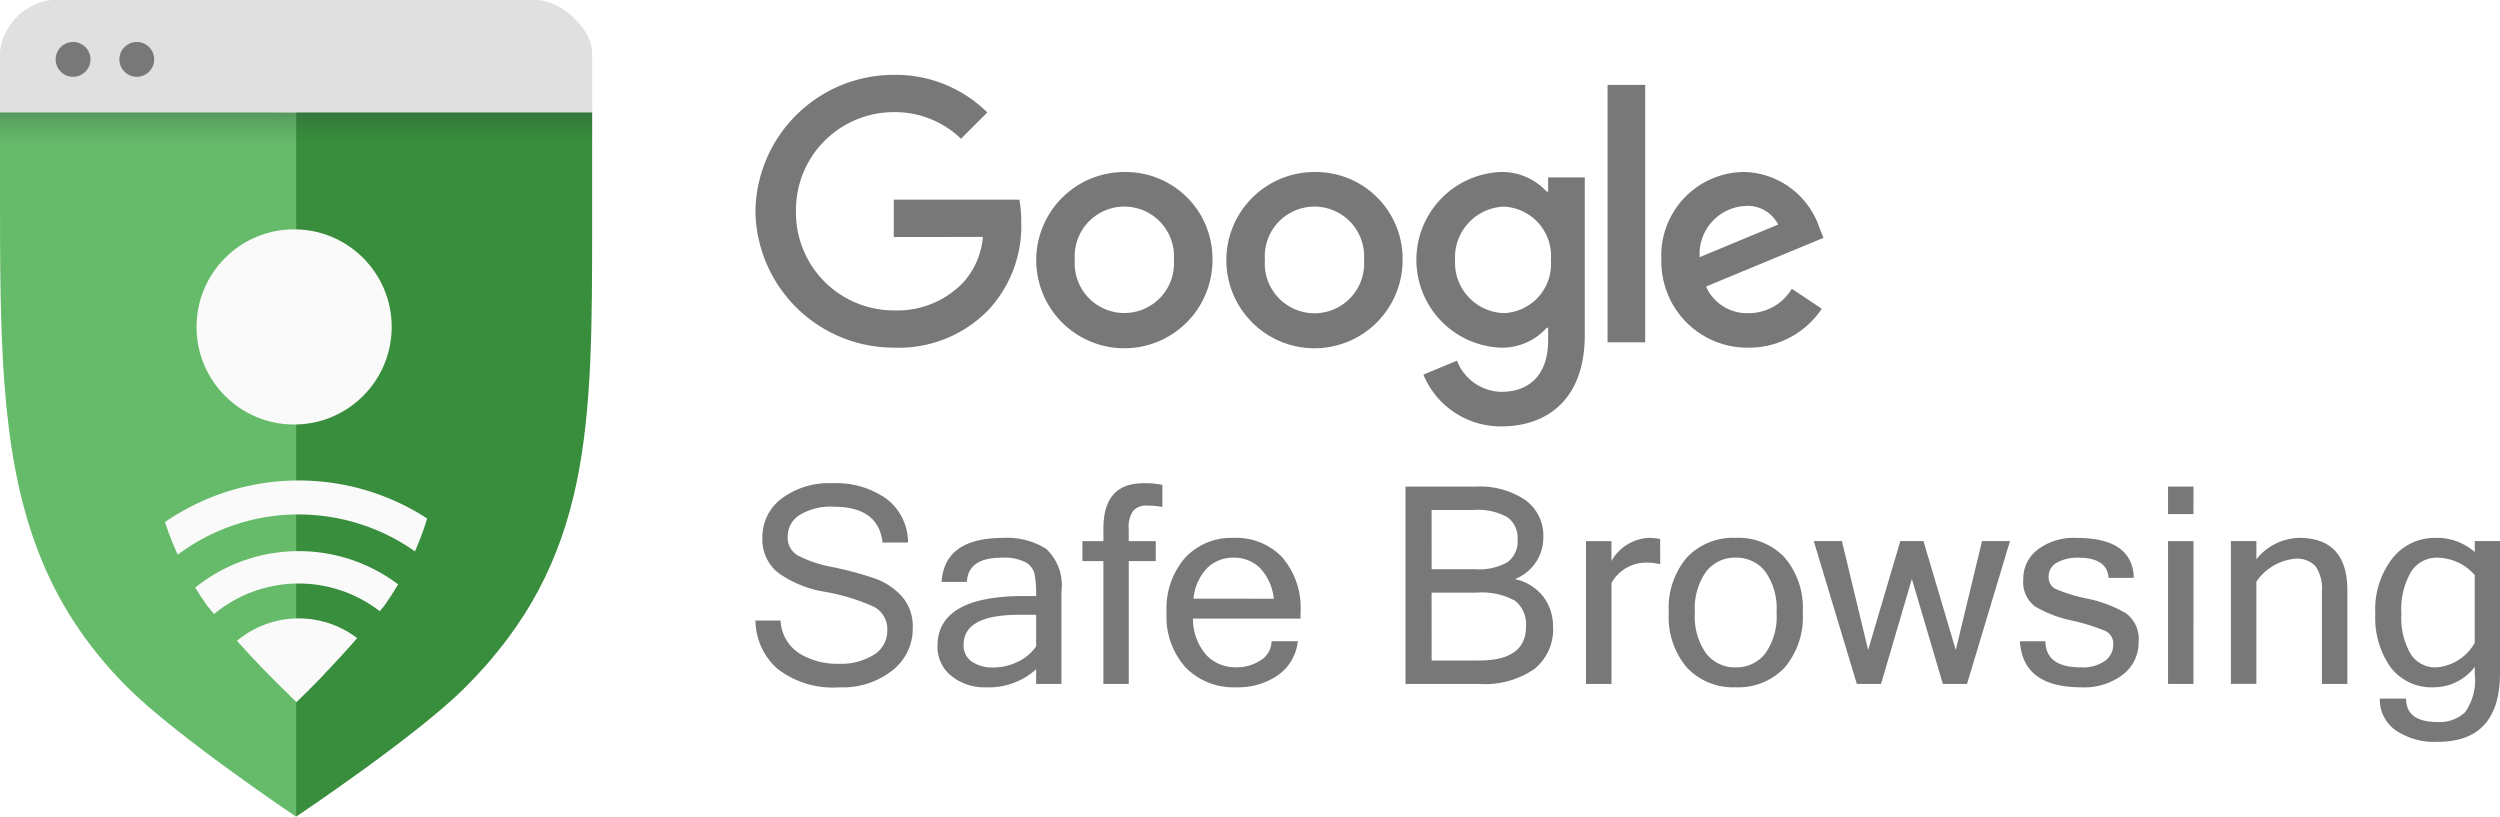<svg xmlns="http://www.w3.org/2000/svg" width="154.049" height="50.325" viewBox="0 0 154.049 50.325"><defs><clipPath id="clip-path"><path d="M609.788 191.2c-8.323 0-15.529 3.419-18.448 4.488v4.846c0 13.468.051 22.768 7.885 30.6 3.018 3.018 10.359 7.962 10.359 7.962s7.4-4.94 10.421-7.962c7.849-7.849 7.823-16.091 7.823-28.8v-6.7c-3.652-1.134-10.202-4.434-18.04-4.434z" class="cls-1" transform="translate(-591.34 -191.2)"></path></clipPath><clipPath id="clip-path-2"><path d="M628.511 389.44a19.231 19.231 0 0 0 2.627 5.24 59.325 59.325 0 0 0 5.51 5.933 62.63 62.63 0 0 0 5.415-5.933 18.936 18.936 0 0 0 2.666-5.457c1.538-3.849-17.759-2.899-16.218.217z" class="cls-1" transform="translate(-628.423 -386.701)"></path></clipPath><linearGradient id="linear-gradient" x1=".5" x2=".5" y1="-.157" y2=".669" gradientUnits="objectBoundingBox"><stop offset="0" stop-color="#263238" stop-opacity=".349"></stop><stop offset=".42" stop-color="#263238" stop-opacity=".149"></stop><stop offset=".89" stop-color="#263238" stop-opacity=".02"></stop><stop offset="1" stop-color="#263238" stop-opacity="0"></stop></linearGradient><style>            .cls-1{fill:none}.cls-2{fill:#787878}.cls-8{fill:#fafafa}        </style></defs><g transform="translate(.001)"><g transform="translate(46.549 4.613)"><path d="M82.111 30.413A5.43 5.43 0 1 1 76.68 25a5.346 5.346 0 0 1 5.431 5.413zm-2.378 0a3.061 3.061 0 1 0-6.106 0 3.061 3.061 0 1 0 6.107 0z" class="cls-2" transform="translate(-53.949 -19.013)"></path><path d="M130.112 30.413A5.43 5.43 0 1 1 124.681 25a5.346 5.346 0 0 1 5.431 5.413zm-2.378 0a3.061 3.061 0 1 0-6.106 0 3.062 3.062 0 1 0 6.107 0z" class="cls-2" transform="translate(-90.235 -19.013)"></path><path d="M177.607 25.327v9.718c0 4-2.358 5.63-5.145 5.63a5.155 5.155 0 0 1-4.8-3.19l2.07-.861a2.99 2.99 0 0 0 2.726 1.921c1.784 0 2.89-1.1 2.89-3.173v-.779h-.083a3.686 3.686 0 0 1-2.851 1.23 5.417 5.417 0 0 1 0-10.824 3.751 3.751 0 0 1 2.851 1.211h.083v-.88h2.258zm-2.089 5.106a3.05 3.05 0 0 0-2.89-3.3 3.13 3.13 0 0 0-3.014 3.3 3.107 3.107 0 0 0 3.014 3.261 3.025 3.025 0 0 0 2.89-3.26z" class="cls-2" transform="translate(-126.503 -19.013)"></path><path d="M217.819 3v15.863H215.5V3z" class="cls-2" transform="translate(-162.993 -2.383)"></path><path d="M237.128 32.187l1.845 1.23a5.388 5.388 0 0 1-4.51 2.4 5.3 5.3 0 0 1-5.372-5.413 5.144 5.144 0 0 1 5.109-5.414 5.027 5.027 0 0 1 4.632 3.444l.247.615-7.236 3a2.755 2.755 0 0 0 2.624 1.64 3.09 3.09 0 0 0 2.661-1.502zm-5.679-1.948l4.837-2.009a2.1 2.1 0 0 0-2.009-1.147 2.969 2.969 0 0 0-2.828 3.157z" class="cls-2" transform="translate(-173.267 -19.006)"></path><path d="M8.885 10.462v-2.3h7.739a7.609 7.609 0 0 1 .115 1.386 7.585 7.585 0 0 1-1.989 5.372 7.689 7.689 0 0 1-5.862 2.358A8.524 8.524 0 0 1 .36 8.875 8.524 8.524 0 0 1 8.887.47a8.009 8.009 0 0 1 5.76 2.316l-1.62 1.621a5.854 5.854 0 0 0-4.142-1.64 6.029 6.029 0 0 0-6.028 6.108 6.029 6.029 0 0 0 6.028 6.109 5.625 5.625 0 0 0 4.244-1.684 4.76 4.76 0 0 0 1.245-2.843z" class="cls-2" transform="translate(-.36 -.47)"></path></g><path d="M9.5-57.332a5.572 5.572 0 0 1-3.845-1.153 4.026 4.026 0 0 1-1.34-2.961h1.549A2.52 2.52 0 0 0 7-59.435a4.392 4.392 0 0 0 2.435.652 3.836 3.836 0 0 0 2.177-.555 1.731 1.731 0 0 0 .825-1.51 1.537 1.537 0 0 0-.855-1.46 12.332 12.332 0 0 0-2.94-.9 6.79 6.79 0 0 1-2.994-1.232 2.639 2.639 0 0 1-.908-2.1 2.966 2.966 0 0 1 1.182-2.422 4.88 4.88 0 0 1 3.139-.946 5.358 5.358 0 0 1 3.318.954 3.378 3.378 0 0 1 1.336 2.7h-1.572q-.241-2.206-3.019-2.206a3.654 3.654 0 0 0-2.082.506 1.557 1.557 0 0 0-.742 1.34 1.271 1.271 0 0 0 .6 1.145 7.523 7.523 0 0 0 2.215.738 20.9 20.9 0 0 1 2.576.7 4.123 4.123 0 0 1 1.634 1.083 2.784 2.784 0 0 1 .68 1.97 3.247 3.247 0 0 1-1.248 2.6A4.928 4.928 0 0 1 9.5-57.332zm12.11-2.522V-61.8h-1.07q-3.4 0-3.4 1.85a1.2 1.2 0 0 0 .5 1.033 2.244 2.244 0 0 0 1.344.361 3.4 3.4 0 0 0 1.493-.348 2.866 2.866 0 0 0 1.13-.95zm0 1.41a4.337 4.337 0 0 1-3.077 1.112 3.243 3.243 0 0 1-2.157-.709 2.277 2.277 0 0 1-.846-1.829q0-3.086 5.317-3.086h.763a6.706 6.706 0 0 0-.1-1.373 1.139 1.139 0 0 0-.555-.709 2.856 2.856 0 0 0-1.455-.282q-2.09 0-2.157 1.493h-1.559q.174-2.712 3.8-2.712a4.5 4.5 0 0 1 2.638.672 3.057 3.057 0 0 1 .946 2.638v5.69h-1.561zm5.707-6.669v7.573h-1.563v-7.573h-1.293v-1.227h1.294v-.78q0-2.787 2.463-2.787a5.291 5.291 0 0 1 1.17.1v1.36a5.366 5.366 0 0 0-.946-.083 1.068 1.068 0 0 0-.85.319 1.7 1.7 0 0 0-.278 1.107v.763h1.667v1.228zm6.628 7.78a4.146 4.146 0 0 1-3.119-1.215 4.665 4.665 0 0 1-1.178-3.388 4.764 4.764 0 0 1 1.141-3.38 3.888 3.888 0 0 1 2.982-1.223 3.919 3.919 0 0 1 3.007 1.2 4.793 4.793 0 0 1 1.124 3.4v.373h-6.631a3.4 3.4 0 0 0 .842 2.264 2.493 2.493 0 0 0 1.829.738 2.7 2.7 0 0 0 1.481-.419 1.41 1.41 0 0 0 .693-1.19h1.617a2.918 2.918 0 0 1-1.232 2.1 4.333 4.333 0 0 1-2.559.741zm2.306-5.458a3.189 3.189 0 0 0-.855-1.9 2.272 2.272 0 0 0-1.626-.63 2.278 2.278 0 0 0-1.609.626 3.117 3.117 0 0 0-.855 1.9zm17.211 1.717a3.136 3.136 0 0 1-1.162 2.622 5.376 5.376 0 0 1-3.376.912h-4.556V-69.7H48.7a5 5 0 0 1 3.052.829 2.682 2.682 0 0 1 1.11 2.271 2.753 2.753 0 0 1-1.75 2.6 3 3 0 0 1 1.762 1.1 3.008 3.008 0 0 1 .585 1.827zm-7.482-3.534h2.7a3.561 3.561 0 0 0 1.965-.427 1.593 1.593 0 0 0 .63-1.423 1.567 1.567 0 0 0-.614-1.348 3.728 3.728 0 0 0-2.131-.452h-2.553zm0 5.624h2.928q2.887 0 2.887-2.09a1.858 1.858 0 0 0-.668-1.588 4.241 4.241 0 0 0-2.426-.5h-2.724zm14.084-5.931a3.5 3.5 0 0 0-.954-.1 2.458 2.458 0 0 0-2.049 1.253v6.221h-1.57v-8.8h1.568v1.228a2.794 2.794 0 0 1 2.289-1.427 4.175 4.175 0 0 1 .713.066zm4.653-1.626a3.919 3.919 0 0 1 3.007 1.2 4.793 4.793 0 0 1 1.124 3.4 4.8 4.8 0 0 1-1.124 3.4 3.912 3.912 0 0 1-3.007 1.207 3.9 3.9 0 0 1-3-1.207 4.8 4.8 0 0 1-1.124-3.4 4.792 4.792 0 0 1 1.124-3.4 3.909 3.909 0 0 1 3-1.2zm0 7.979a2.237 2.237 0 0 0 1.816-.85 3.914 3.914 0 0 0 .7-2.526 3.929 3.929 0 0 0-.7-2.534 2.237 2.237 0 0 0-1.816-.85 2.237 2.237 0 0 0-1.816.85 3.929 3.929 0 0 0-.7 2.534 3.914 3.914 0 0 0 .7 2.526 2.237 2.237 0 0 0 1.817.851zm16.9-7.78l-2.646 8.8H77.48l-1.908-6.47-1.9 6.47H72.18l-2.654-8.8h1.734l1.617 6.71 1.982-6.71h1.427l1.991 6.711 1.617-6.711zm4.388 9.008q-3.608 0-3.774-2.837H83.8q.017 1.609 2.19 1.609a2.35 2.35 0 0 0 1.481-.4 1.234 1.234 0 0 0 .51-1.008.862.862 0 0 0-.5-.842 12.519 12.519 0 0 0-2.053-.635 7.562 7.562 0 0 1-2.273-.871 1.887 1.887 0 0 1-.717-1.692 2.231 2.231 0 0 1 .892-1.812 3.693 3.693 0 0 1 2.385-.717q3.459 0 3.534 2.463h-1.558q-.083-1.244-1.866-1.244a2.588 2.588 0 0 0-1.306.3.951.951 0 0 0-.519.871.79.79 0 0 0 .4.742 9.954 9.954 0 0 0 1.995.614 7.715 7.715 0 0 1 2.372.9 1.969 1.969 0 0 1 .776 1.775 2.481 2.481 0 0 1-.958 1.995 3.917 3.917 0 0 1-2.576.792zm6.918-.207h-1.566v-8.8h1.568zm0-10.468h-1.566V-69.7h1.568zm3.877 2.788a3.459 3.459 0 0 1 2.629-1.319q2.978 0 2.978 3.243v5.756h-1.568v-5.69a2.462 2.462 0 0 0-.386-1.551 1.544 1.544 0 0 0-1.265-.473 3.273 3.273 0 0 0-2.389 1.41v6.3h-1.568v-8.8H96.8zm15.013 7q0 4.247-3.832 4.247a4.256 4.256 0 0 1-2.617-.722 2.305 2.305 0 0 1-.958-1.941h1.618q0 1.443 1.941 1.443a2.28 2.28 0 0 0 1.692-.6 3.412 3.412 0 0 0 .6-2.36v-.44a3.164 3.164 0 0 1-2.513 1.26 3.174 3.174 0 0 1-2.67-1.228 5.3 5.3 0 0 1-.946-3.309 5.134 5.134 0 0 1 1.057-3.413 3.33 3.33 0 0 1 2.658-1.257 3.5 3.5 0 0 1 2.414.879v-.68h1.559zm-1.559-1.85v-4.179a3.107 3.107 0 0 0-2.314-1.07 1.862 1.862 0 0 0-1.605.867 4.548 4.548 0 0 0-.6 2.584 4.418 4.418 0 0 0 .565 2.469 1.8 1.8 0 0 0 1.572.842 2.977 2.977 0 0 0 2.38-1.509z" class="cls-2" transform="translate(42.236 99.684)"></path><g transform="translate(-.001 -.001)"><path fill="#66bb6a" d="M591.33 225.119v4.846c0 4.431 0 8.411.288 12.071.574 7.357 2.315 13.273 7.571 18.527 3.017 3.017 10.384 7.962 10.384 7.962v-43.406c-7.661 0-15.324-1.068-18.243 0z" transform="translate(-591.33 -218.201)"></path><path fill="#388e3c" d="M659.574 227.977c-18.175-.034-10.582 0-18.244 0v43.465s7.4-4.94 10.421-7.962c7.849-7.849 7.823-16.092 7.823-28.8z" transform="translate(-623.086 -221.12)"></path><g clip-path="url(#clip-path)" transform="translate(.004 2.427)"><path fill="url(#linear-gradient)" d="M0 0H39.48V3.247H0z" transform="translate(-1.408 4.484)"></path></g><g clip-path="url(#clip-path-2)" transform="translate(10.046 29.339)"><path d="M5.933 0a5.933 5.933 0 0 1 5.933 5.933C11.866 9.21 0 9.21 0 5.933A5.933 5.933 0 0 1 5.933 0z" class="cls-8" transform="translate(2.43 8.767)"></path><path d="M613.89 287.806A10.177 10.177 0 0 1 630.6 280c2.214 1.845-16.71 13.426-16.71 7.806zm10.177-8.184a8.184 8.184 0 0 0-8.184 8.184c0 4.52 16.368 4.52 16.368 0a8.2 8.2 0 0 0-8.184-8.185z" class="cls-8" transform="translate(-615.704 -273.004)"></path><path d="M601.95 280.223a14.533 14.533 0 0 1 29.067 0c-.009 8.023-29.067 8.027-29.067 0zm14.533-12.442a12.442 12.442 0 0 0-12.442 12.442c0 6.872 24.885 6.872 24.885 0a12.457 12.457 0 0 0-12.442-12.439z" class="cls-8" transform="translate(-608.12 -265.421)"></path></g><path fill="#e0e0e0" d="M627.824 190.823V187.1c0-1.339-1.85-3.211-3.5-3.211h-29.788a3.63 3.63 0 0 0-3.2 3.211v3.722h36.488z" transform="translate(-591.336 -183.89)"></path><circle cx="1.073" cy="1.073" r="1.073" class="cls-2" transform="translate(3.43 2.588)"></circle><circle cx="1.073" cy="1.073" r="1.073" class="cls-2" transform="translate(7.356 2.588)"></circle><circle cx="6.013" cy="6.013" r="6.013" class="cls-8" transform="translate(12.11 14.133)"></circle></g></g></svg>
